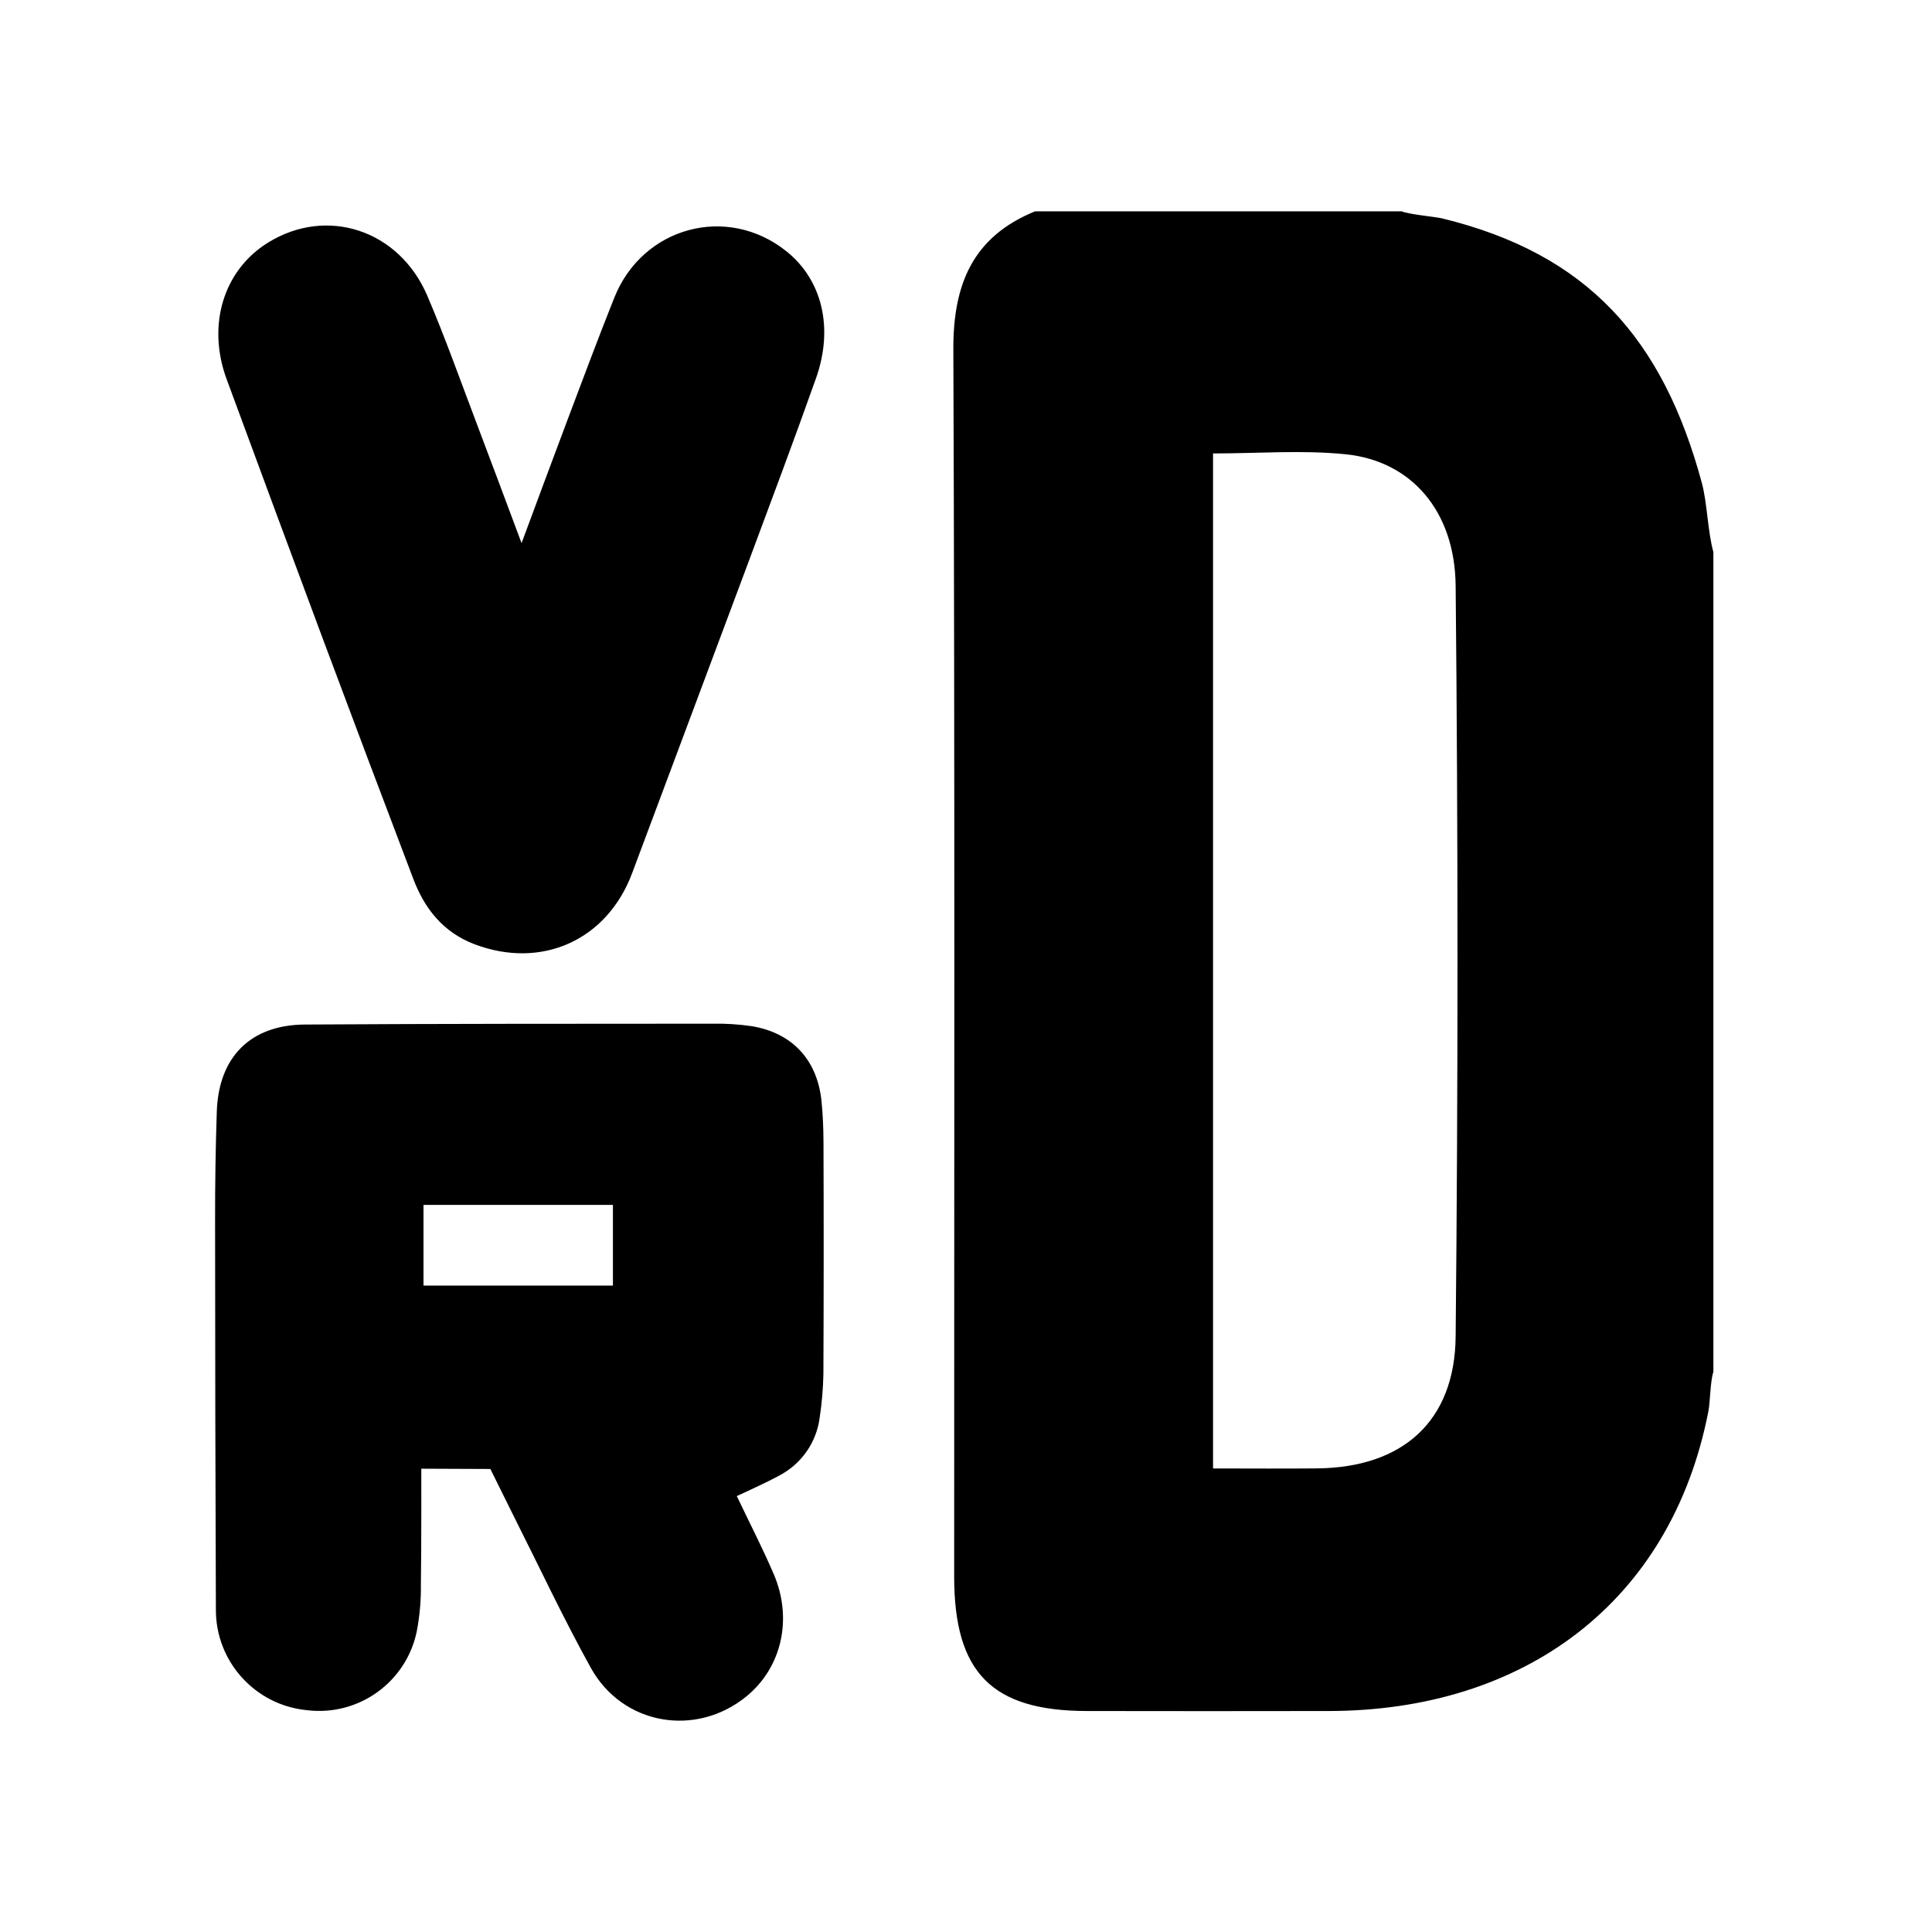 <svg id="レイヤー_1" xmlns="http://www.w3.org/2000/svg" xmlns:xlink="http://www.w3.org/1999/xlink" width="512" height="512" viewBox="0 0 512 512" enable-background="new 0 0 512 512"><style>.icon{fill:#000}@media(prefers-color-scheme:dark){.icon{fill:#fff}}</style><path class="icon" fill="#000" d="M208.439 66.618c-15.652-12.555-38.109-6.581-45.64 12.267-4.308 10.777-8.357 21.66-12.458 32.518-3.99 10.577-7.9 21.184-12.12 32.531v.003c-4.246-11.332-8.18-21.934-12.194-32.5-4.192-11.045-8.135-22.191-12.778-33.04-7.494-17.52-26.66-23.74-42.221-14.1-11.79 7.298-16.251 21.84-10.972 36.182 8.467 22.986 16.977 45.955 25.532 68.908 7.916 21.2 15.895 42.373 23.937 63.519 3.021 7.987 8 14.208 16.236 17.328 17.779 6.735 35.109-1.077 41.755-18.828 10.247-27.363 20.481-54.729 30.7-82.1 6.08-16.32 12.2-32.627 18.023-49.038C220.993 86.876 217.868 74.182 208.439 66.618zM218.227 302.595c-.007-3.539-.158-7.093-.5-10.614-1.06-10.979-7.652-18.21-18.449-20.024-3.509-.517-7.054-.74-10.6-.668-35.966.02-71.932.0-107.9.224-14.408.094-22.841 8.618-23.325 23.058C57.133 304.216 56.982 313.867 57 323.523c.007 34.291.078 68.58.212 102.869-.136 13.855 10.354 25.508 24.147 26.825 13.655 1.672 26.308-7.413 29.09-20.886.792-4.152 1.157-8.374 1.092-12.6.155-8.867.108-30.51.108-30.51l18.3.076s5.582 11.28 6.156 12.421c6.772 13.436 13.163 27.084 20.445 40.24 8.433 15.228 27.8 18.53 41.211 7.645 9.355-7.591 12.4-20.554 7.28-32.462-2.982-6.945-6.459-13.68-9.781-20.655 3.817-1.829 7.529-3.413 11.053-5.343 6.015-3.05 10.115-8.898 10.93-15.593.572-3.794.895-7.621.966-11.457.093-20.499.101-40.999.022-61.5L218.227 302.595zm-55.796 38.098H112.231v-21.382h50.2v21.382zM451.004 127.967c-10.331-38.238-30.286-60.692-68.8-70.084C380.383 57.439 373.209 56.813 371.476 56h-97.161c-16.445 6.7-21.741 19.223-21.669 36.609.419 108.416.207 216.834.219 325.253.006 25.401 9.998 35.525 35.106 35.577 21.418.039 42.835.039 64.251.0 51.549-.089 90.593-28.659 100.505-79.365.52-2.642.483-7.955 1.338-10.528V146.31h.005C452.554 140.947 452.456 133.347 451.004 127.967zM385.762 354.178c-.222 22.634-14.192 34.722-36.651 34.961-8.879.096-17.761.015-27.641.015V120.169l-.008-61e-6c11.963.0 23.693-.956 35.2.224 17.34 1.777 28.932 15.028 29.1 34.914.653 66.295.653 132.585.0 198.871z"/></svg>